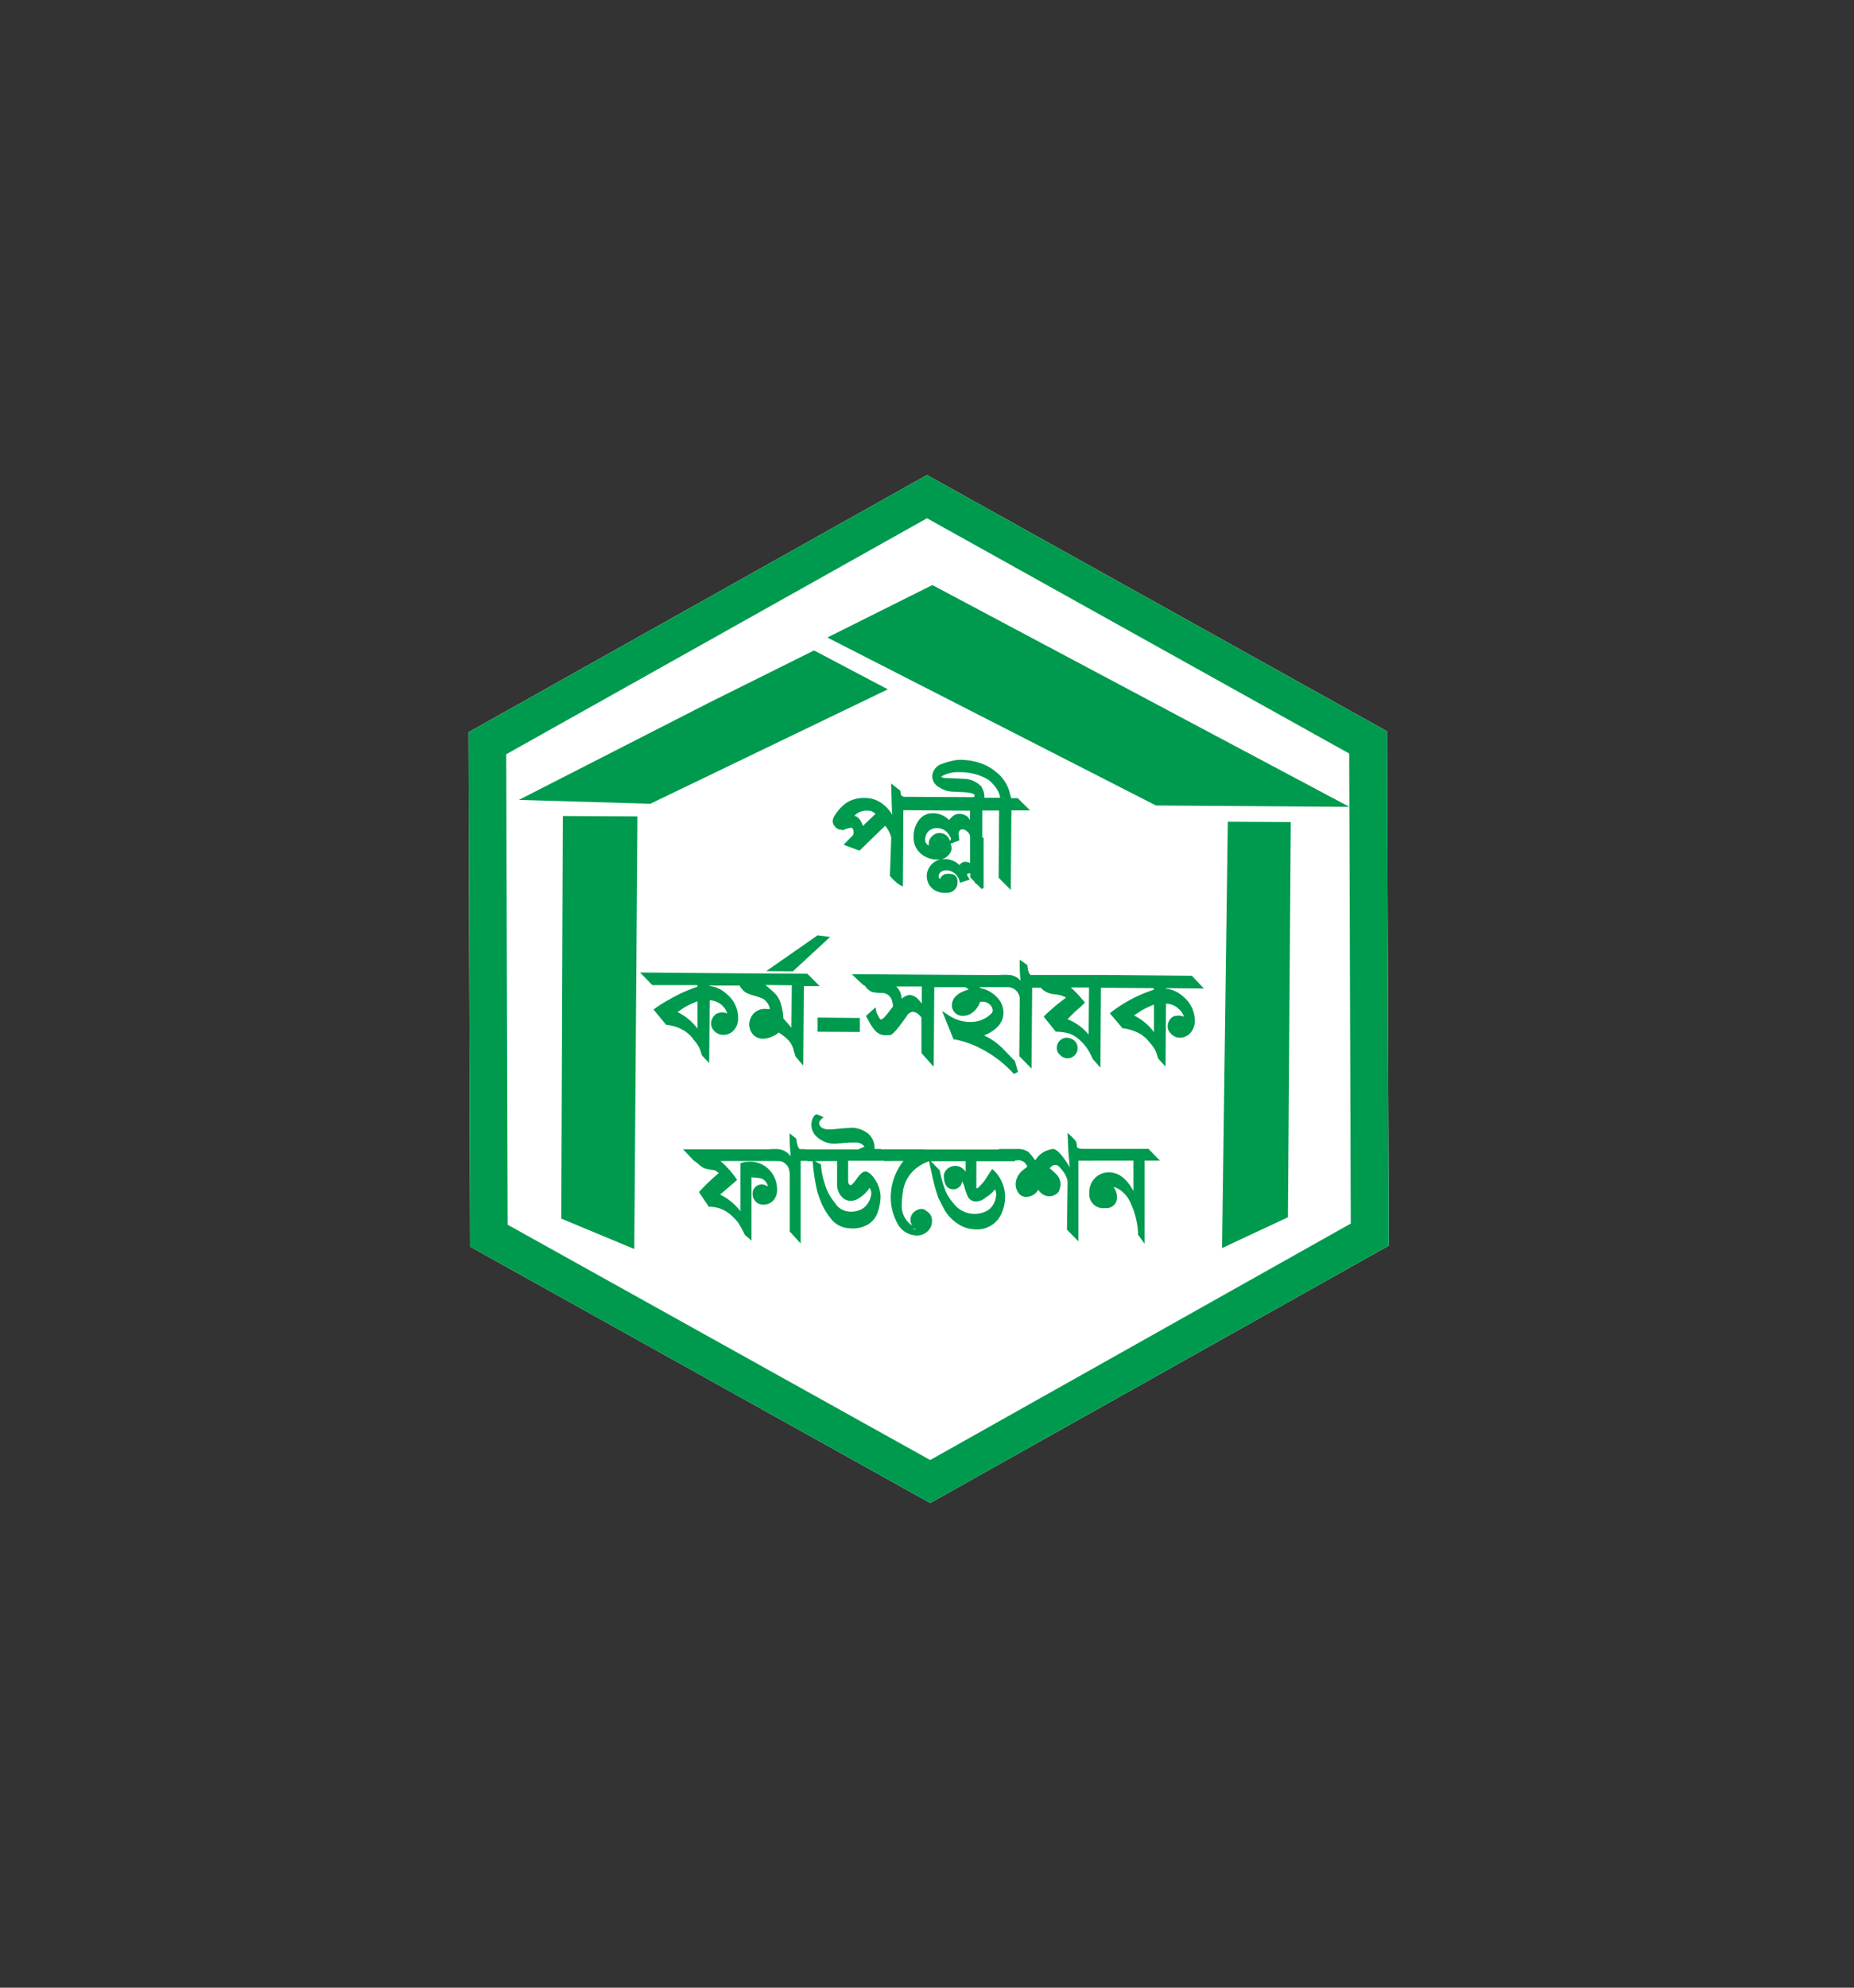 <svg id="Layer_1" data-name="Layer 1" xmlns="http://www.w3.org/2000/svg" viewBox="0 0 280 300"><rect x="0" y="0" width="280" height="300" fill="#333333" stroke="none"/><defs><style>.cls-1{fill:#fff;}.cls-2{fill:#009a4e;}.cls-3{fill:none;}</style></defs><title>PKSF Logo</title><path class="cls-1" d="M140.49,226.85,71,188.16l-.24-77.65L140,71.69l69.47,38.68.28,77.63Z"/><path class="cls-2" d="M140.49,226.85,71,188.16l-.24-77.65L140,71.69l69.47,38.68.28,77.63Zm-63.82-42,63.81,35.51L204,184.67l-.24-70.94L140,78.22,76.45,113.84Z"/><polygon class="cls-2" points="124.95 96.22 140.81 88.3 203.79 121.78 174.57 121.57 124.95 96.22"/><polygon class="cls-2" points="107.08 106.06 122.94 98.17 134.08 104.04 98.22 121.31 78.36 120.73 107.08 106.06"/><polygon class="cls-2" points="85 123.16 96.27 123.22 95.79 188.51 84.77 183.93 85 123.16"/><polygon class="cls-2" points="185.43 124.02 194.94 124.08 194.51 183.72 184.56 188.37 185.43 124.02"/><path class="cls-2" d="M127.12,125.32l.11,0,.61-.23a2.74,2.74,0,0,1,.71-.15c.11,0,.35,0,.35.75a.51.51,0,0,1-.12.4l-1.37,1.41,2.4.89,3.87-3.76a4.68,4.68,0,0,1,.92,1.76l-.2,5.68v.15l.11.11a7,7,0,0,0,1.34,1.22l.51.25.07-11.51h1.29l8.78.07v1.39l0,0a4,4,0,0,1-.29-.39l-.09-.1a2.15,2.15,0,0,0-1.34-.43,1.62,1.62,0,0,0-1.07.53,3,3,0,0,0-.39.42l-.08-.1a3.36,3.36,0,0,0-2.38-.94h0a2.56,2.56,0,0,0-2.18,1.18,4,4,0,0,0-.7,2.3,3.16,3.16,0,0,0,1.64,3,3.66,3.66,0,0,0,1.95.51,2.06,2.06,0,0,0,2.06-1.26,1.48,1.48,0,0,0-.08-1.13l1.34-.49-.11-.83a1,1,0,0,1,.12-.6c.08-.15.18-.22.44-.25a1.13,1.13,0,0,1,.73.33,1.09,1.09,0,0,1,.44.76l0,4a1.4,1.4,0,0,0-.54-.17h0a1,1,0,0,0-1.06.49,3.07,3.07,0,0,0-2.31-.92,2.59,2.59,0,0,0-2.45,1.65,2.13,2.13,0,0,0-.19.92,2.5,2.5,0,0,0,1,2,2.82,2.82,0,0,0,1.85.51h.08a1.56,1.56,0,0,0,1.72-1.7c0-.5-.2-1.11-1.18-1.15a1,1,0,0,0-.26,0l-.17,0a1.18,1.18,0,0,0-1,.7l0,.09h0l-.07-.06c-.08-.07-.18-.18-.17-.27,0-.47.22-1,1.32-1a2.14,2.14,0,0,1,1.65,1.15,1.82,1.82,0,0,1,.16.36l.08.38,1.5-.49-.25-.38-.16-.29c0-.16,0-.25.32-.25a.43.43,0,0,1,.16,0v.6l.69.7h0l0,.16.14.07.17.1.8.8V134l.21.13,0-7.7h-.2l0-4.1h1.32l0,0,1.22,0-.07,10v.15l1.83,1.83.1-12h2.81l-1.85-1.84-1,0-.21-.79a5.78,5.78,0,0,0-2.09-3.18,7.09,7.09,0,0,0-2-1.19,9.46,9.46,0,0,0-3-.62,3.61,3.61,0,0,0-.54,0l-.27,0a10.53,10.53,0,0,0-2.4.63,2.06,2.06,0,0,0-1.41,1.85,1.93,1.93,0,0,0,1.06,1.66,3.9,3.9,0,0,0,1.9.65l1.91.09c1.43.1,1.54.4,1.54.49a.51.51,0,0,1-.17.26l-10.46-.06-.1,0-.29-.14a1.11,1.11,0,0,1-.17-.61l-.06-.19-1.37-1.07.13,4.29.06.45a5.72,5.72,0,0,0-1.43-1.62,4.41,4.41,0,0,0-2.76-.94,5,5,0,0,0-2.72.72,6.39,6.39,0,0,0-1.83,2,1.53,1.53,0,0,0-.27.8,1.31,1.31,0,0,0,.43.9,1.12,1.12,0,0,0,1,.36m1.84-2.08a2.5,2.5,0,0,1,2-.77,1.39,1.39,0,0,1,.84.21l.36.26-1.93,1.84a2.6,2.6,0,0,0-.48-1,1.39,1.39,0,0,0-.8-.55m19.26-4.32a3.68,3.68,0,0,0-2.57-1.25c-.29,0-1.28-.07-2.8-.12-.55,0-.75-.16-.75-.23a.06.06,0,0,1,0,0,4.91,4.91,0,0,1,2.82-.65,8.4,8.4,0,0,1,3.85.89,3.66,3.66,0,0,1,1.21,1,4.16,4.16,0,0,1,.92,1.53l.09.44h-2.07l-.06,0h-.26v-.14a2.54,2.54,0,0,0-.4-1.41m-12.8,6.7v0h0Zm8,1.39s0,0,0,0a1.59,1.59,0,0,0-2.67-.76,1.46,1.46,0,0,0-.52,1.09,2,2,0,0,0,0,.34,1,1,0,0,1-.55-1,1.28,1.28,0,0,1,.07-.38,1.57,1.57,0,0,1,.59-.91,1.89,1.89,0,0,1,1.1-.35,2.13,2.13,0,0,1,1.46.56,2.43,2.43,0,0,1,.54.74c.09.14.13.23.16.28Zm-.64,7.31Z"/><path class="cls-2" d="M104.68,156.86a5.14,5.14,0,0,1,1,1.44l.34,1,1.08,1.15.08-9.48h0a2.93,2.93,0,0,1,2.67,2,1.94,1.94,0,0,0-1.57,0l-.11.06a1.85,1.85,0,0,0-.78,1.41,1.51,1.51,0,0,0,.34,1,1.88,1.88,0,0,0,1.51.75,2.09,2.09,0,0,0,1.65-.77,2.68,2.68,0,0,0,.59-1.63,4.66,4.66,0,0,0-1.76-3.78,4.37,4.37,0,0,0-2.56-1.19v-.07l4.55,0,.13.27.06.08a4.27,4.27,0,0,0,.69.68,5.8,5.8,0,0,0,1.32.5,9.49,9.49,0,0,1,1.37.49,2.35,2.35,0,0,1,1,1.53h-.44a2.38,2.38,0,0,0-2,.64,2.65,2.65,0,0,0-.7,1.64,1.22,1.22,0,0,0,.07.46,2,2,0,0,0,2.22,1.72,3.24,3.24,0,0,0,1.33-.39,2.34,2.34,0,0,0,.84-.54,8.56,8.56,0,0,1,1.36,1.06,3.39,3.39,0,0,1,.9,1.6c0,.15.09.31.13.46s.11.36.17.53l1.15,1.35.1-12h2.38l-1.86-1.86-10.8-.07-14.47-.12,1.85,1.9,6.81,0v.26a20.77,20.77,0,0,0-4.14,1.86A19.22,19.22,0,0,0,99,152.15l-.3.22,1.91,2.32h.14a6.41,6.41,0,0,1,2.66.92,5.76,5.76,0,0,1,1.31,1.24m10.86-8.19,4,.05-.06,6.4c-.44-.53-.86-1-1.21-1.39a8.22,8.22,0,0,0-.34-2.07,3.71,3.71,0,0,0-1.06-1.83c-.3-.3-.74-.67-1.31-1.16m-10.27,2.44,0,4.14a8.43,8.43,0,0,0-3-2.49l.93-.64a14.3,14.3,0,0,1,2.1-1"/><polygon class="cls-2" points="125.37 141.41 123.47 141.17 115.72 146.57 119.75 146.6 125.37 141.41"/><polygon class="cls-2" points="123.47 155.72 129.86 155.76 129.86 153.64 123.47 153.58 123.47 155.72"/><path class="cls-2" d="M161.24,159.73a1.54,1.54,0,0,0,1.51-1.53,1.5,1.5,0,0,0-.5-1.14,2,2,0,0,0-1.12-.44,1.55,1.55,0,0,0-1.09.46,1.48,1.48,0,0,0-.43,1.06,1.28,1.28,0,0,0,.47,1.06,1.53,1.53,0,0,0,1.16.53"/><path class="cls-2" d="M176.06,149.14v0l5.76.06L180,147.27l-13.33-.12h-1.17l-9.08,0h-.8a2.68,2.68,0,0,1-.17-.23l0,0a2.94,2.94,0,0,1-.2-.53l-.1-.74-1.15-.8v.68a21.23,21.23,0,0,0,.12,2.38v.1a2.48,2.48,0,0,0-1.51-.84,9.3,9.3,0,0,0-1.78,0l-9-.05h0l-13.2-.09,1.68,1.59.33.18a2.3,2.3,0,0,0,1.1.93,7.78,7.78,0,0,0,1.38.14,1.58,1.58,0,0,1,1.59,1.13,5.17,5.17,0,0,1,.16.91l-.91,1.16c-.63.78-.84.8-.87.8s-.1,0-.25-.18a2.17,2.17,0,0,1-.26-.46,2.37,2.37,0,0,1-.24-.58l-.12-.61-1.44,1.3.22.41c.1.17.22.39.39.71.54.91,1,1.39,1.36,1.54a1.78,1.78,0,0,0,1.12.23h.49c.2,0,.68-.11,2.62-2.94a1.15,1.15,0,0,1,.92-.58h0a1.5,1.5,0,0,1,.76.34c.31.26.48.47.5.61l0,5.14v.14l1.85,2.06.09-12h4.64a1.5,1.5,0,0,1,.46.26l.09.07-.79.29a3.51,3.51,0,0,0-1.19.77,2,2,0,0,0-.54,1.59,1.62,1.62,0,0,0,1.72,1.34,2.2,2.2,0,0,0,1.41-.53,3.19,3.19,0,0,0,1.12-1.59h.17a1.62,1.62,0,0,1,1.43.55,1.41,1.41,0,0,1,.31.71.72.72,0,0,1-.29.58,4.28,4.28,0,0,1-2.92,1.2h-.18a5.74,5.74,0,0,1-3.26-1l-1-.65,1.73,4.29.2,0a14.55,14.55,0,0,1,4.31,1.59,17.26,17.26,0,0,1,4.08,3.07l.19.19a3.8,3.8,0,0,1,.33.37l.62-.31-.45-1.63-1.62-1.67a10,10,0,0,0-2.32-1.84l-.72-.37c1.94-.8,2.92-2,2.92-3.46a3.34,3.34,0,0,0-.71-2,4.93,4.93,0,0,0-1.26-1.1,3.82,3.82,0,0,0-1.49-.56l-.12-.17,3.79,0h.48a1.79,1.79,0,0,1,1.51.9,1.72,1.72,0,0,1,.26,1l-.07,8.38v.14l1.85,1.87.09-12.21h1.29a3.14,3.14,0,0,0,2.11,1,4.44,4.44,0,0,1,1.57.41l.13.11a29.13,29.13,0,0,0-3.13,2.62l-.23.23,1.84,2.28h.16a7.26,7.26,0,0,1,1.92.29,4.91,4.91,0,0,1,1.71,1.14,6.85,6.85,0,0,1,1.3,1.69,9.4,9.4,0,0,1,.49,1l1.15,1.3.08-12.05h1.16l6.81.05v.25a20.47,20.47,0,0,0-4.17,1.86,20.21,20.21,0,0,0-2.16,1.45l-.3.23,1.93,2.28h.13a7,7,0,0,1,2.67.92,5.64,5.64,0,0,1,1.31,1.25,5,5,0,0,1,.95,1.41l.33,1,1.09,1.18.08-9.49a2.85,2.85,0,0,1,2,.88,2.61,2.61,0,0,1,.71,1.09,2.3,2.3,0,0,0-1.57-.05l-.09.05a1.73,1.73,0,0,0-.8,1.38,1.33,1.33,0,0,0,.34,1,1.85,1.85,0,0,0,1.49.79,2.15,2.15,0,0,0,1.66-.79,2.66,2.66,0,0,0,.6-1.63,4.72,4.72,0,0,0-1.76-3.8,4.53,4.53,0,0,0-2.58-1.18m-39.8,1.41-.14.1a2.49,2.49,0,0,0-.82-1.84l3.88,0,0,2.58c-.32-.39-.52-.61-.66-.75a2,2,0,0,0-1.22-.56,2.21,2.21,0,0,0-1,.44m25.6,3.55a5.28,5.28,0,0,0-.72-.32c.63-.65,1-1,1.17-1.18a11.88,11.88,0,0,0,1.24-1.11l.22-.23-.21-.24a18,18,0,0,0-1.64-1.78l-.1-.08-.2-.17h2.77l-.06,7.12a7.55,7.55,0,0,0-2.47-2m9.28-.87.6-.39.39-.27a12.27,12.27,0,0,1,2.07-1l0,4.15a8.46,8.46,0,0,0-3-2.51"/><path class="cls-2" d="M116.13,179.2l0,0s-.06,0-.17,0l0,0a1.37,1.37,0,0,0-.35-.88,1.34,1.34,0,0,0-.82-.49,8.83,8.83,0,0,0-1.19-.13c-.07,0-.11-.05-.11-.14v9.69l-1-.88a19.81,19.81,0,0,0-1-1.82,8,8,0,0,0-1.69-1.62,4.79,4.79,0,0,0-2.75-.79l-1.49-2.22a29.85,29.85,0,0,1,3-2.87l-.58-.42a11,11,0,0,1-1.66-.32,4.66,4.66,0,0,1-1-.76l-.57-.41-1.6-1.68H117l1.66,1.77h-9.86a14.16,14.16,0,0,1,2.52,2.85c-.38.35-1.24,1.09-2.57,2.22a8.44,8.44,0,0,1,3.07,2.51v-7.21a2.26,2.26,0,0,1,1.08-.25,4,4,0,0,1,4,2.24,4.29,4.29,0,0,1,.46,1.91,2.45,2.45,0,0,1-.56,1.68,2,2,0,0,1-1.59.63,1.45,1.45,0,0,1-1.09-.47,1.55,1.55,0,0,1-.46-1.12,1.37,1.37,0,0,1,1.39-1.45,1.44,1.44,0,0,1,1,.4A.39.39,0,0,1,116.13,179.2Z"/><path class="cls-2" d="M119.39,174.5l0-.39a26.85,26.85,0,0,1-.14-3.06l1,.81a4.77,4.77,0,0,0,.29,1.27,1.53,1.53,0,0,0,.24.31h.75l1.67,1.77h-2.28v12.47l-1.65-1.81v-8.65a3,3,0,0,0-.09-.62,1.64,1.64,0,0,0-.62-1,1.66,1.66,0,0,0-1.08-.4h-.37l-1.63-1.64a14.82,14.82,0,0,1,1.6-.13A2.63,2.63,0,0,1,119.39,174.5Z"/><path class="cls-2" d="M124.92,170.45H125l.33,0c.15,0,.67,0,1.57-.12l1.74-.13a4.28,4.28,0,0,1,2.43.86,2.85,2.85,0,0,1,1,2.36H133l1.66,1.77h-6.57v3.07a2.61,2.61,0,0,0,.06.32.5.5,0,0,0,.23.29l.11,0q.2,0,.93-1c.49-.7.92-1.06,1.29-1.06s1,.46,1.55,1.39a4.82,4.82,0,0,1,.73,2.44,7.45,7.45,0,0,1-.38,2.16,3.41,3.41,0,0,1-1.7,2.1,4.56,4.56,0,0,1-2.65.48,3.78,3.78,0,0,1-2.59-1.22,10.78,10.78,0,0,1-1.58-2.49c-.13-.3-.35-.89-.64-1.75a29.85,29.85,0,0,1-.73-4.86l1.27.69a10.93,10.93,0,0,0,.53,2.79,7.91,7.91,0,0,0,1.21,2.54l.58.76a1.74,1.74,0,0,0,.22.27,2.83,2.83,0,0,0,2.07.76,3.16,3.16,0,0,0,1.41-.32,2.43,2.43,0,0,0,1.09-1,3,3,0,0,0,.49-1.4,1.64,1.64,0,0,0-.25-.86,5.61,5.61,0,0,1-1.69,1.6,2.28,2.28,0,0,1-1.15.35,1.81,1.81,0,0,1-1.41-.65,2.57,2.57,0,0,1-.65-1.53c.1-.34.19-.5.27-.5s.16.15.26.46l0,.09v0h-.55v-3.87H122l-1.6-1.77h9.25c.16-.09.37-.18.64-.3s.22,0,.26.05c0-.18-.1-.34-.35-.5a1.58,1.58,0,0,0-1-.28c-.55,0-1.27,0-2.19.12-.38,0-.65.06-.82.06a3.89,3.89,0,0,1-2.78-1,2.41,2.41,0,0,1-.87-1.84,2.53,2.53,0,0,1,.25-1.09c.17-.33.37-.5.59-.5a9.12,9.12,0,0,1,1,.43c-.45.37-.67.66-.67.86a.85.85,0,0,0,.53.78A1.76,1.76,0,0,0,124.92,170.45Z"/><path class="cls-2" d="M138.41,176.29a5.42,5.42,0,0,0-2.07,3.77,14.62,14.62,0,0,0-.16,1.84,3.56,3.56,0,0,0,1.7,3.15.45.45,0,0,0,.44,0,.21.21,0,0,1,.05.11c0,.14-.16.26-.49.37q.42,0,.42,0l-.11-.09-.18-.18a1.58,1.58,0,0,1-.51-1.15,1.56,1.56,0,0,1,.88-1.41,1.45,1.45,0,0,1,.75-.23,1,1,0,0,1,.8.33,1.57,1.57,0,0,1,.82,1.5,2,2,0,0,1-.67,1.55,2.28,2.28,0,0,1-1.58.62,3.37,3.37,0,0,1-3.06-2,8.11,8.11,0,0,1-.91-3.9,8.76,8.76,0,0,1,1.91-5.34h-2.88l-1.66-1.77h7.69l1.53,1.58A6.88,6.88,0,0,0,138.41,176.29Z"/><path class="cls-2" d="M147.45,179.13q0,.09,0,.09c0,.09.07.14.13.14a2.59,2.59,0,0,0,.54-.51,6.42,6.42,0,0,0,.56-.64c.21-.32.59-.92,1.16-1.77a4.93,4.93,0,0,1,1.42,1.86,5.54,5.54,0,0,1,.54,2.34,6.29,6.29,0,0,1-.48,2.35,4,4,0,0,1-4.1,2.55,4.76,4.76,0,0,1-2.68-.92,6,6,0,0,1-1.95-2.12c-.28-.52-.57-1.09-.88-1.72a23.93,23.93,0,0,1-.82-2.88l-.67-3,1.71,1.74a15.83,15.83,0,0,0,.87,3.1,6.81,6.81,0,0,0,1.17,1.84,4,4,0,0,0,3.3,1.63,4,4,0,0,0,2-.59,2.78,2.78,0,0,0,.87-1.08,3.7,3.7,0,0,0,.31-1.19,2.36,2.36,0,0,0-.18-.85,4.88,4.88,0,0,1-1.38,1.22,2.33,2.33,0,0,1-1.46.62,1.36,1.36,0,0,1-1.24-.69,9.43,9.43,0,0,1-.53-1.47A2.43,2.43,0,0,0,145,178a2.47,2.47,0,0,1-.47-.43q-.11-.39.27-.39l.13.55c0-.11.11-.22.34-.32q-.22.22-.18.3a1.38,1.38,0,0,1,.18.63,1.06,1.06,0,0,1-.4.81,1.28,1.28,0,0,1-.86.35c-.89,0-1.37-.6-1.46-1.78a1.46,1.46,0,0,1,.49-1.27,1.91,1.91,0,0,1,1.31-.49,2,2,0,0,1,1.49.89v-1.59h-5.56l-1.6-1.77h13l1.66,1.77h-5.88Z"/><path class="cls-2" d="M159.94,179.71l.07-.07a1.37,1.37,0,0,1-.67.68,1.78,1.78,0,0,1-.89.24,2,2,0,0,1-1.64-1,2.13,2.13,0,0,1-1.8,1.09q-1.15,0-1.56-1.38a2.58,2.58,0,0,1-.07-.51,2.79,2.79,0,0,1,1.17-2.19c.13-.12.34-.29.62-.51a5.7,5.7,0,0,0-.42-.6,1.81,1.81,0,0,0-1.06-.37q.84,0-1.2.09l-1.66-1.77h3a2.57,2.57,0,0,1,1.53.5,12.59,12.59,0,0,1,1,1.23,3.35,3.35,0,0,1,2.09-1.6,2.25,2.25,0,0,1,.57-.13c.55,0,1.36.85,2.42,2.56l.12.23-.21-2.38-.12-2.84a14.48,14.48,0,0,1,1.18,1.17,1.41,1.41,0,0,1,.22.73v.21c.08.17.36.29.83.35l1.64,1.74h-2.23v12.18l-1.73-1.76.09-7.32a3.15,3.15,0,0,0-.7-1.5c-.46-.66-.85-1-1.15-.95a1,1,0,0,0-.84.51,10.28,10.28,0,0,1,1.09,1,2.08,2.08,0,0,1,.53,1.38A2.21,2.21,0,0,1,159.94,179.71Z"/><path class="cls-2" d="M168.16,179.15a2.48,2.48,0,0,1,.52,1.37,1.59,1.59,0,0,1-1.8,1.81,2.1,2.1,0,0,1-2.36-2.39,2.92,2.92,0,0,1,2.95-3c1.46,0,2.69.94,3.71,2.82l0,.07v-4.66H163.8l-1.67-1.77h11.32l1.73,1.77h-2.31v12.55l-1-1.36V186a12.27,12.27,0,0,0-1.31-4.82,4.41,4.41,0,0,0-1.05-1.3A2.93,2.93,0,0,0,168.16,179.15Z"/><rect class="cls-3" x="58.43" y="63.2" width="163.15" height="173.59"/></svg>